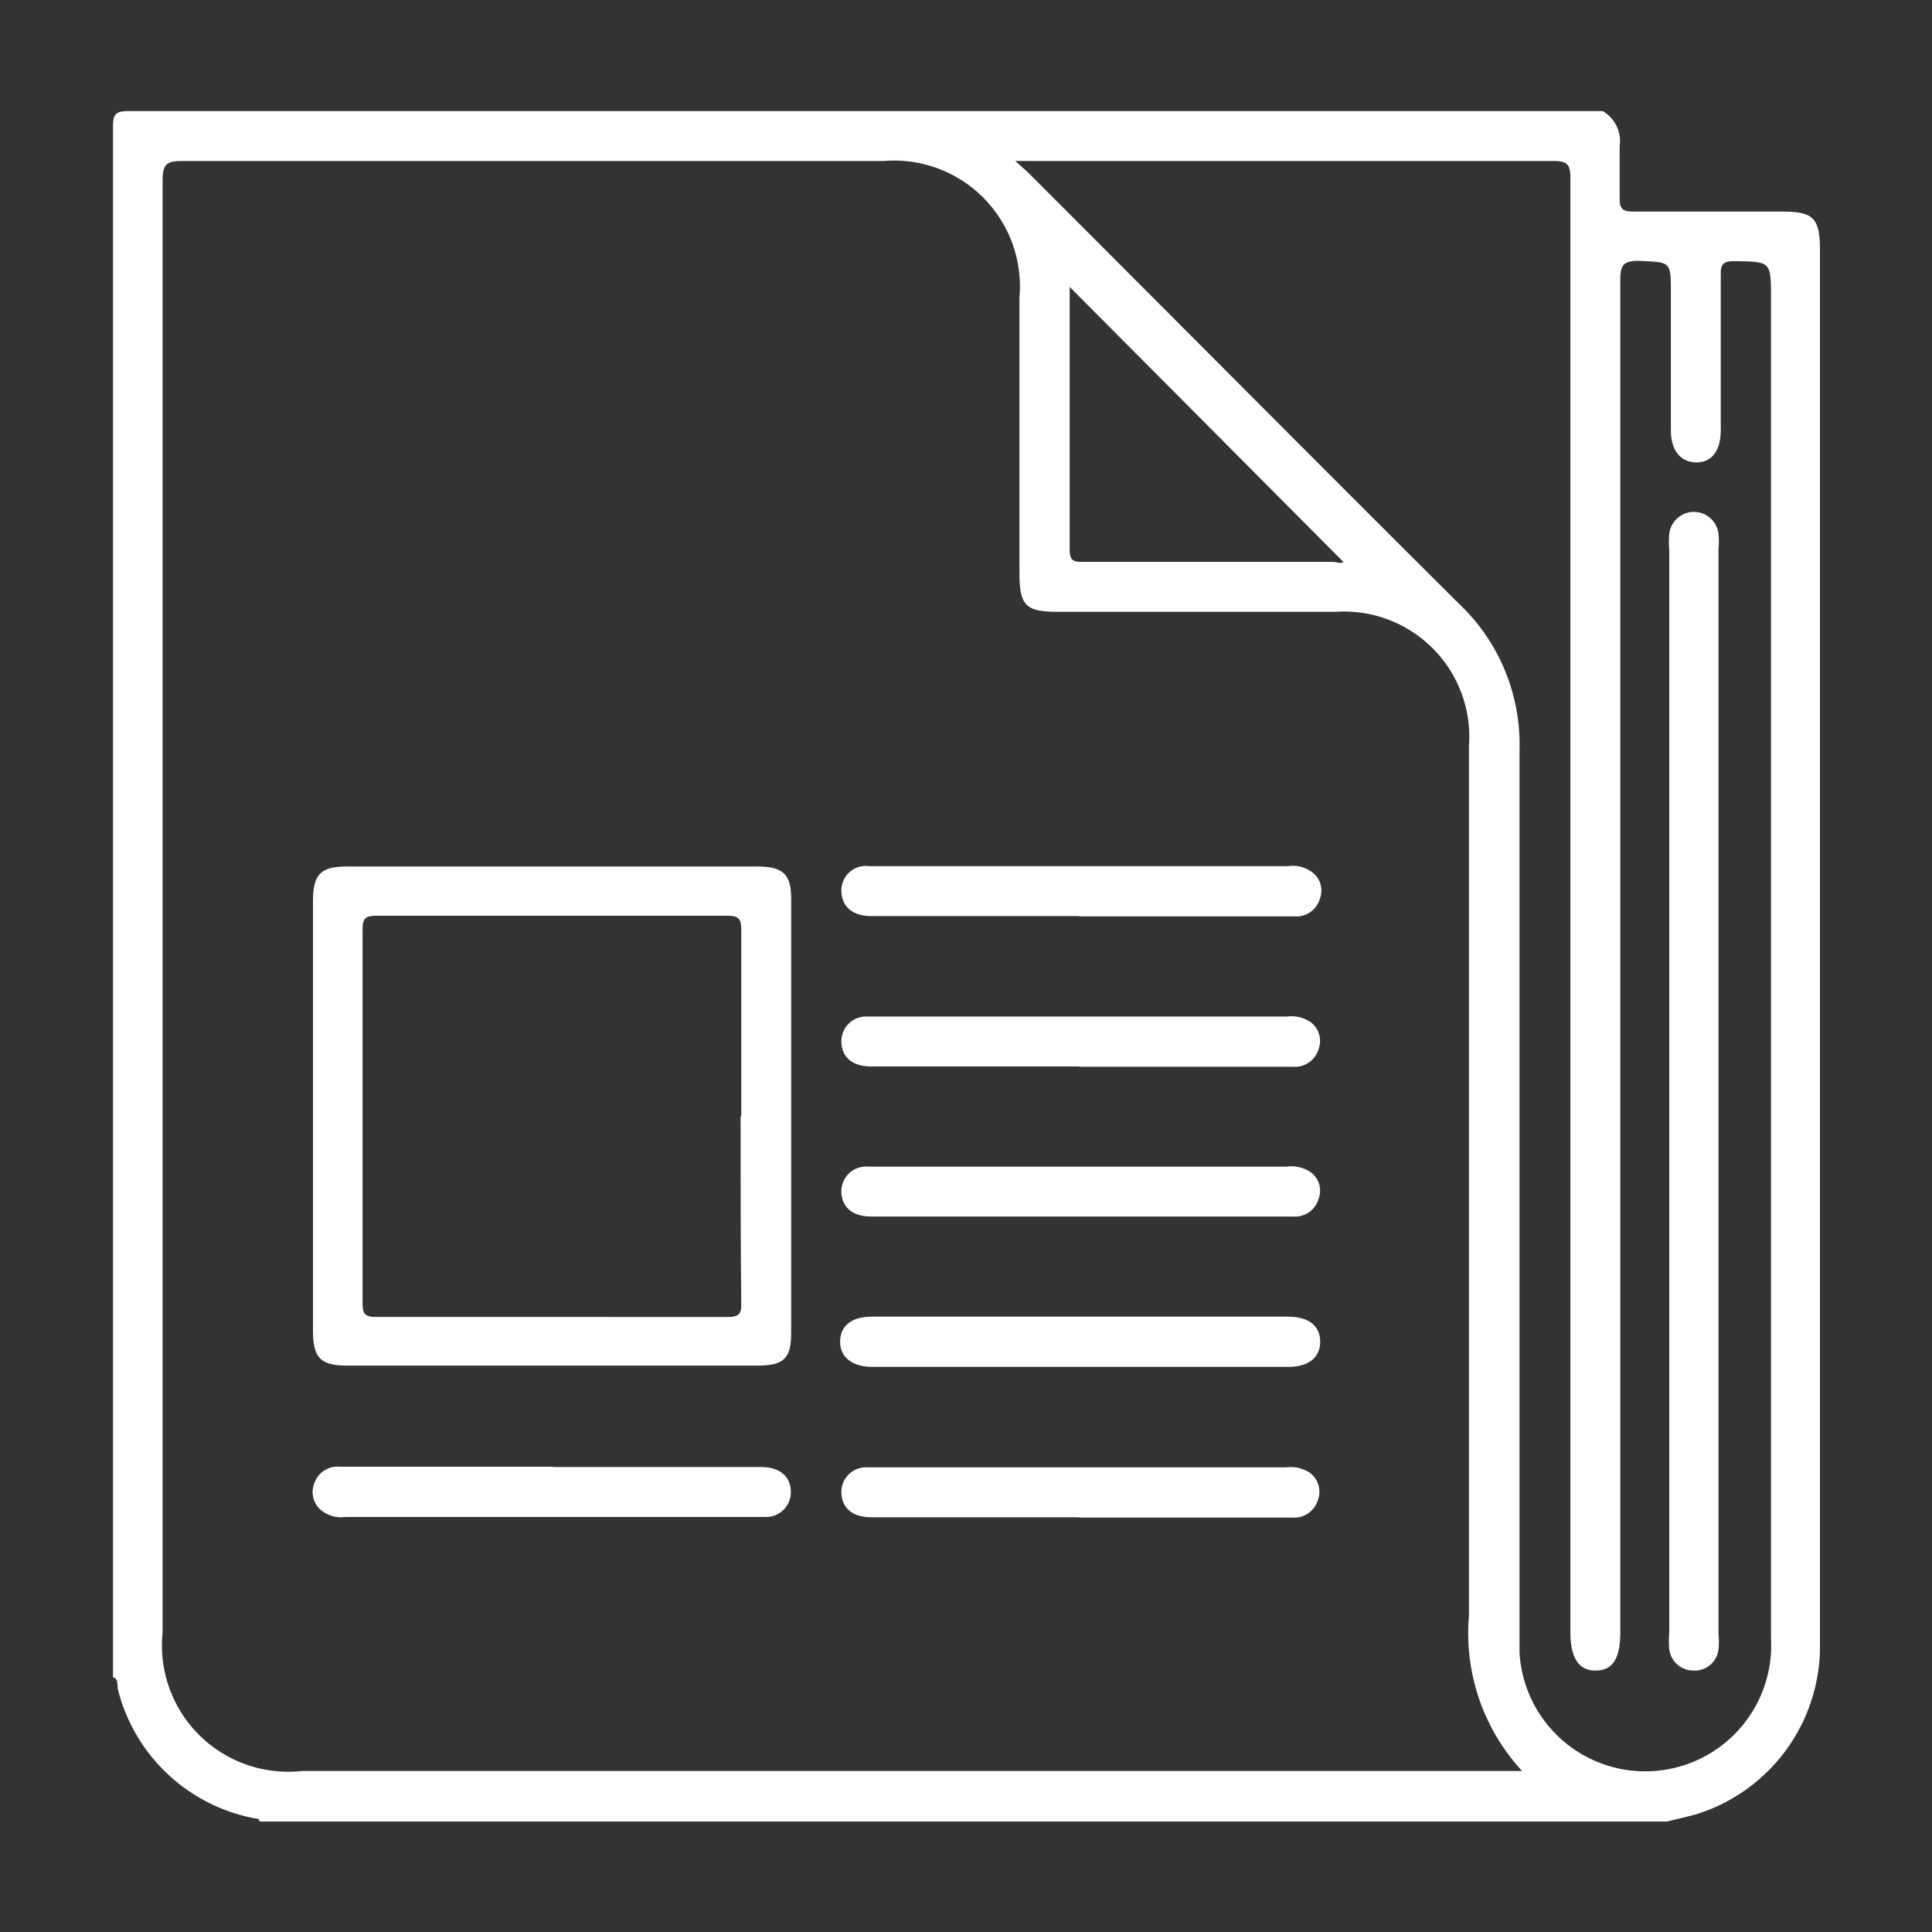 <svg id="Layer_1" data-name="Layer 1" xmlns="http://www.w3.org/2000/svg" viewBox="0 0 60 60"><rect x="0" y="0" width="60" height="60" fill="#333333" stroke="none"/><defs><style>.cls-1{fill:#fff;}</style></defs><path class="cls-1" d="M3.51,52.09q0-24.08,0-48.17c0-.38.09-.47.48-.47H49.77a1.07,1.07,0,0,1,.53,1.08c0,.54,0,1.07,0,1.61,0,.33.07.43.42.43,1.53,0,3.07,0,4.6,0,1,0,1.2.19,1.2,1.21v42.5c0,.33,0,.65,0,1a5.47,5.47,0,0,1-3.83,5.06c-.31.09-.62.15-.92.23H8.06c0-.11-.12-.09-.2-.11a5.42,5.42,0,0,1-4.2-4C3.64,52.29,3.67,52.13,3.51,52.09ZM47.27,55a6.31,6.31,0,0,1-1.65-4.83c0-9,0-18,0-27A3.89,3.89,0,0,0,41.49,19H32.85c-1,0-1.19-.19-1.19-1.22V9.24A3.91,3.91,0,0,0,27.44,5C20.18,5,12.92,5,5.66,5c-.49,0-.61.1-.61.61q0,22.55,0,45.09A3.92,3.92,0,0,0,9.37,55h37.9ZM31.53,5c.24.22.39.34.51.47,4.43,4.43,8.85,8.88,13.29,13.3a6,6,0,0,1,1.86,4.49q0,13.68,0,27.37c0,.23,0,.45,0,.68A3.89,3.89,0,0,0,55,50.89V9.26c0-1.15,0-1.13-1.14-1.15-.35,0-.43.1-.42.43,0,1.61,0,3.22,0,4.82,0,.62-.27,1-.75,1s-.8-.35-.8-1V9.1c0-1,0-.95-1-1-.48,0-.57.14-.57.59q0,21,0,42c0,.81-.23,1.18-.75,1.19s-.8-.36-.8-1.19q0-22.57,0-45.15c0-.42-.08-.54-.52-.54C42.86,5,37.5,5,32.13,5Zm1.69,3.91c0,.11,0,.17,0,.24,0,2.64,0,5.28,0,7.93,0,.35.14.37.42.37h7.76c.11,0,.24.07.32,0Z"/><path class="cls-1" d="M9.72,34.67V28c0-.85.23-1.09,1.06-1.09H23.51c.81,0,1.06.24,1.06,1V41.41c0,.8-.25,1-1.06,1H10.78c-.83,0-1.06-.24-1.06-1.09Zm13.3,0c0-1.93,0-3.87,0-5.8,0-.33-.08-.43-.42-.43-3.64,0-7.27,0-10.91,0-.34,0-.43.08-.43.42q0,5.8,0,11.61c0,.33.07.43.41.43H22.6c.33,0,.43-.08.42-.42C23,38.54,23,36.61,23,34.67Z"/><path class="cls-1" d="M33.52,28.45H27.06c-.58,0-.91-.29-.93-.76A.76.76,0,0,1,27,26.9h13a1,1,0,0,1,.74.18.71.71,0,0,1,.25.83.76.76,0,0,1-.79.55H33.52Z"/><path class="cls-1" d="M33.52,33.12H27.06c-.58,0-.91-.28-.93-.75a.77.77,0,0,1,.83-.8h13a1.08,1.08,0,0,1,.74.17.73.73,0,0,1,.25.84.77.77,0,0,1-.79.55H33.52Z"/><path class="cls-1" d="M33.52,37.78H27.06c-.58,0-.91-.28-.93-.75a.77.77,0,0,1,.83-.8h13a1.08,1.08,0,0,1,.74.17.71.71,0,0,1,.25.83.76.76,0,0,1-.79.55H33.52Z"/><path class="cls-1" d="M33.55,40.89H40c.65,0,1,.29,1,.78s-.36.78-1,.78H27.09c-.61,0-1-.29-1-.78s.35-.77.95-.78h6.47Z"/><path class="cls-1" d="M17.17,45.56h6.47c.57,0,.91.29.92.75a.77.77,0,0,1-.82.8h-13a1,1,0,0,1-.73-.18.73.73,0,0,1-.26-.83.76.76,0,0,1,.79-.55h6.62Z"/><path class="cls-1" d="M33.52,47.12H27.06c-.58,0-.91-.28-.93-.75a.77.77,0,0,1,.83-.8c.91,0,1.82,0,2.74,0H39.94a1.08,1.08,0,0,1,.74.17.73.73,0,0,1,.25.84.77.77,0,0,1-.79.55H33.52Z"/><path class="cls-1" d="M51.84,33.89V17.09a2.88,2.88,0,0,1,0-.51.77.77,0,0,1,1.53,0,2.36,2.36,0,0,1,0,.46v33.7a2.44,2.44,0,0,1,0,.47.74.74,0,0,1-.79.67.75.75,0,0,1-.74-.67,3,3,0,0,1,0-.52Z"/></svg>